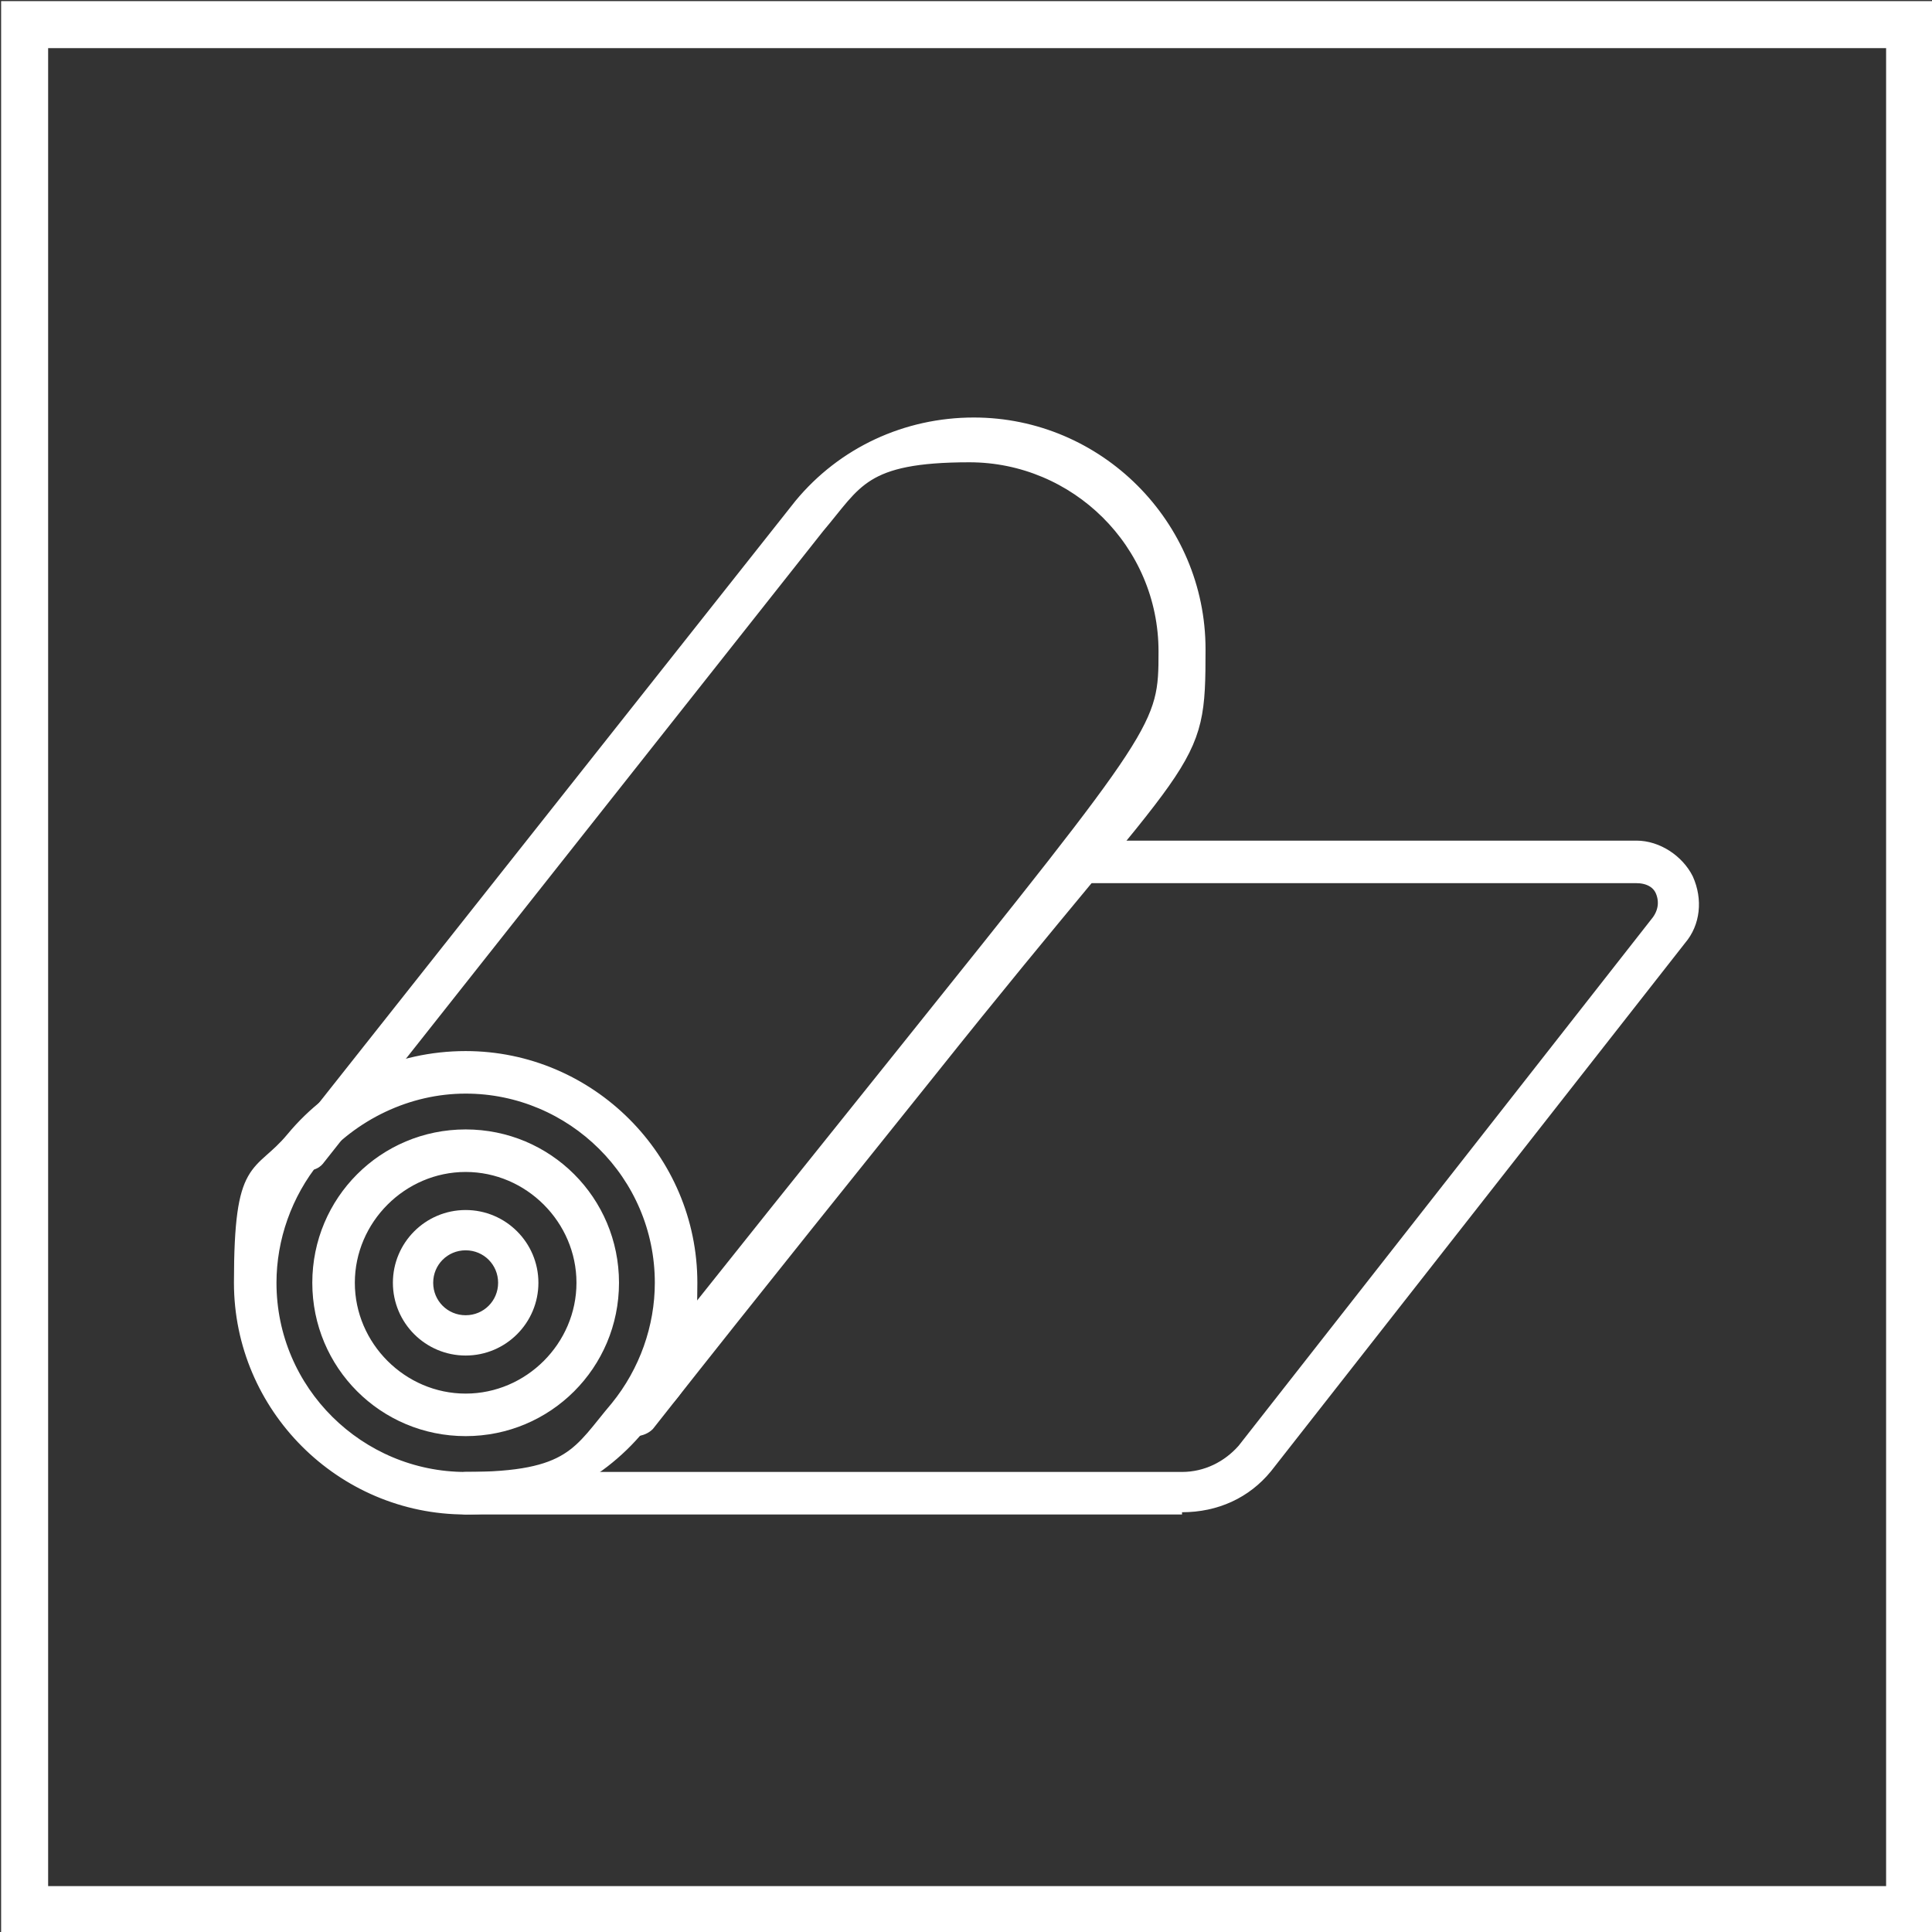 <?xml version="1.0" encoding="UTF-8"?><svg id="Layer_2" xmlns="http://www.w3.org/2000/svg" viewBox="0 0 86.3 86.3"><rect x="0" y="0" width="86.3" height="86.3" fill="#333333" stroke="none"/><defs><style>.cls-1{fill:#fff;stroke-width:.7px;}.cls-1,.cls-2{stroke:#fff;stroke-miterlimit:10;}.cls-2{fill:none;stroke-width:2.1px;}</style></defs><g id="Layer_1-2"><path class="cls-1" d="M20.8,60.2c-1.6,0-2.9-1.3-2.9-2.9s1.3-2.9,2.9-2.9,2.9,1.3,2.9,2.9-1.3,2.9-2.9,2.9M20.8,55.5c-1,0-1.8.8-1.8,1.8s.8,1.8,1.8,1.8,1.8-.8,1.8-1.8-.8-1.8-1.8-1.8Z"/><path class="cls-1" d="M20.8,63.8c-3.6,0-6.5-2.9-6.5-6.5s2.9-6.5,6.5-6.5,6.5,2.9,6.5,6.5-2.9,6.5-6.5,6.5M20.8,52c-2.9,0-5.3,2.4-5.3,5.3s2.4,5.3,5.3,5.3,5.3-2.4,5.3-5.3-2.4-5.3-5.3-5.3Z"/><path class="cls-1" d="M20.8,67.3c-5.5,0-10-4.5-10-10s.8-4.6,2.3-6.4c1.9-2.3,4.7-3.6,7.7-3.6,5.5,0,10,4.5,10,10s-.8,4.6-2.3,6.4c-1.9,2.3-4.7,3.6-7.7,3.6M20.8,48.5c-2.6,0-5.1,1.2-6.8,3.2-1.3,1.6-2,3.6-2,5.6,0,4.9,4,8.8,8.8,8.8s5.1-1.2,6.8-3.2c1.3-1.6,2-3.6,2-5.6,0-4.9-4-8.8-8.8-8.8Z"/><path class="cls-1" d="M28.1,63.9c-.1,0-.3,0-.4-.1-.3-.2-.3-.6,0-.8,5.2-6.6,9.4-11.8,12.6-15.8,11.7-14.6,11.8-14.7,11.8-18.1,0-4.9-4-8.8-8.8-8.8s-5.1,1.2-6.8,3.2c0,0,0,0,0,0l-22.3,28.2c-.2.3-.6.3-.8,0-.3-.2-.3-.6,0-.8l22.4-28.3s0,0,0,0c1.9-2.3,4.7-3.6,7.7-3.6,5.5,0,10,4.5,10,10s-.2,4-12,18.8c-3.2,4-7.4,9.2-12.6,15.8-.1.1-.3.2-.5.2"/><path class="cls-1" d="M52.8,67.3H20.8c-.3,0-.6-.3-.6-.6s.3-.6.6-.6h32c1.1,0,2.1-.5,2.8-1.3l18.5-23.6c.3-.4.4-.9.2-1.4-.2-.5-.7-.7-1.2-.7h-25.5c-.3,0,.3-.3.3-.6s.3-.6.6-.6h24.6c.9,0,1.8.6,2.2,1.4.4.9.3,1.9-.3,2.6l-18.5,23.6c-.9,1.1-2.2,1.7-3.7,1.7"/><path class="cls-1" d="M30.2,58.8c-.2,0-.3,0-.4-.2-.2-.2-.2-.6,0-.8.2-.2.6-.2.8,0,.2.2.2.6,0,.8h0c-.1.1-.3.2-.4.2"/><rect class="cls-2" x="1.1" y="1.1" width="84.2" height="84.2"/></g></svg>